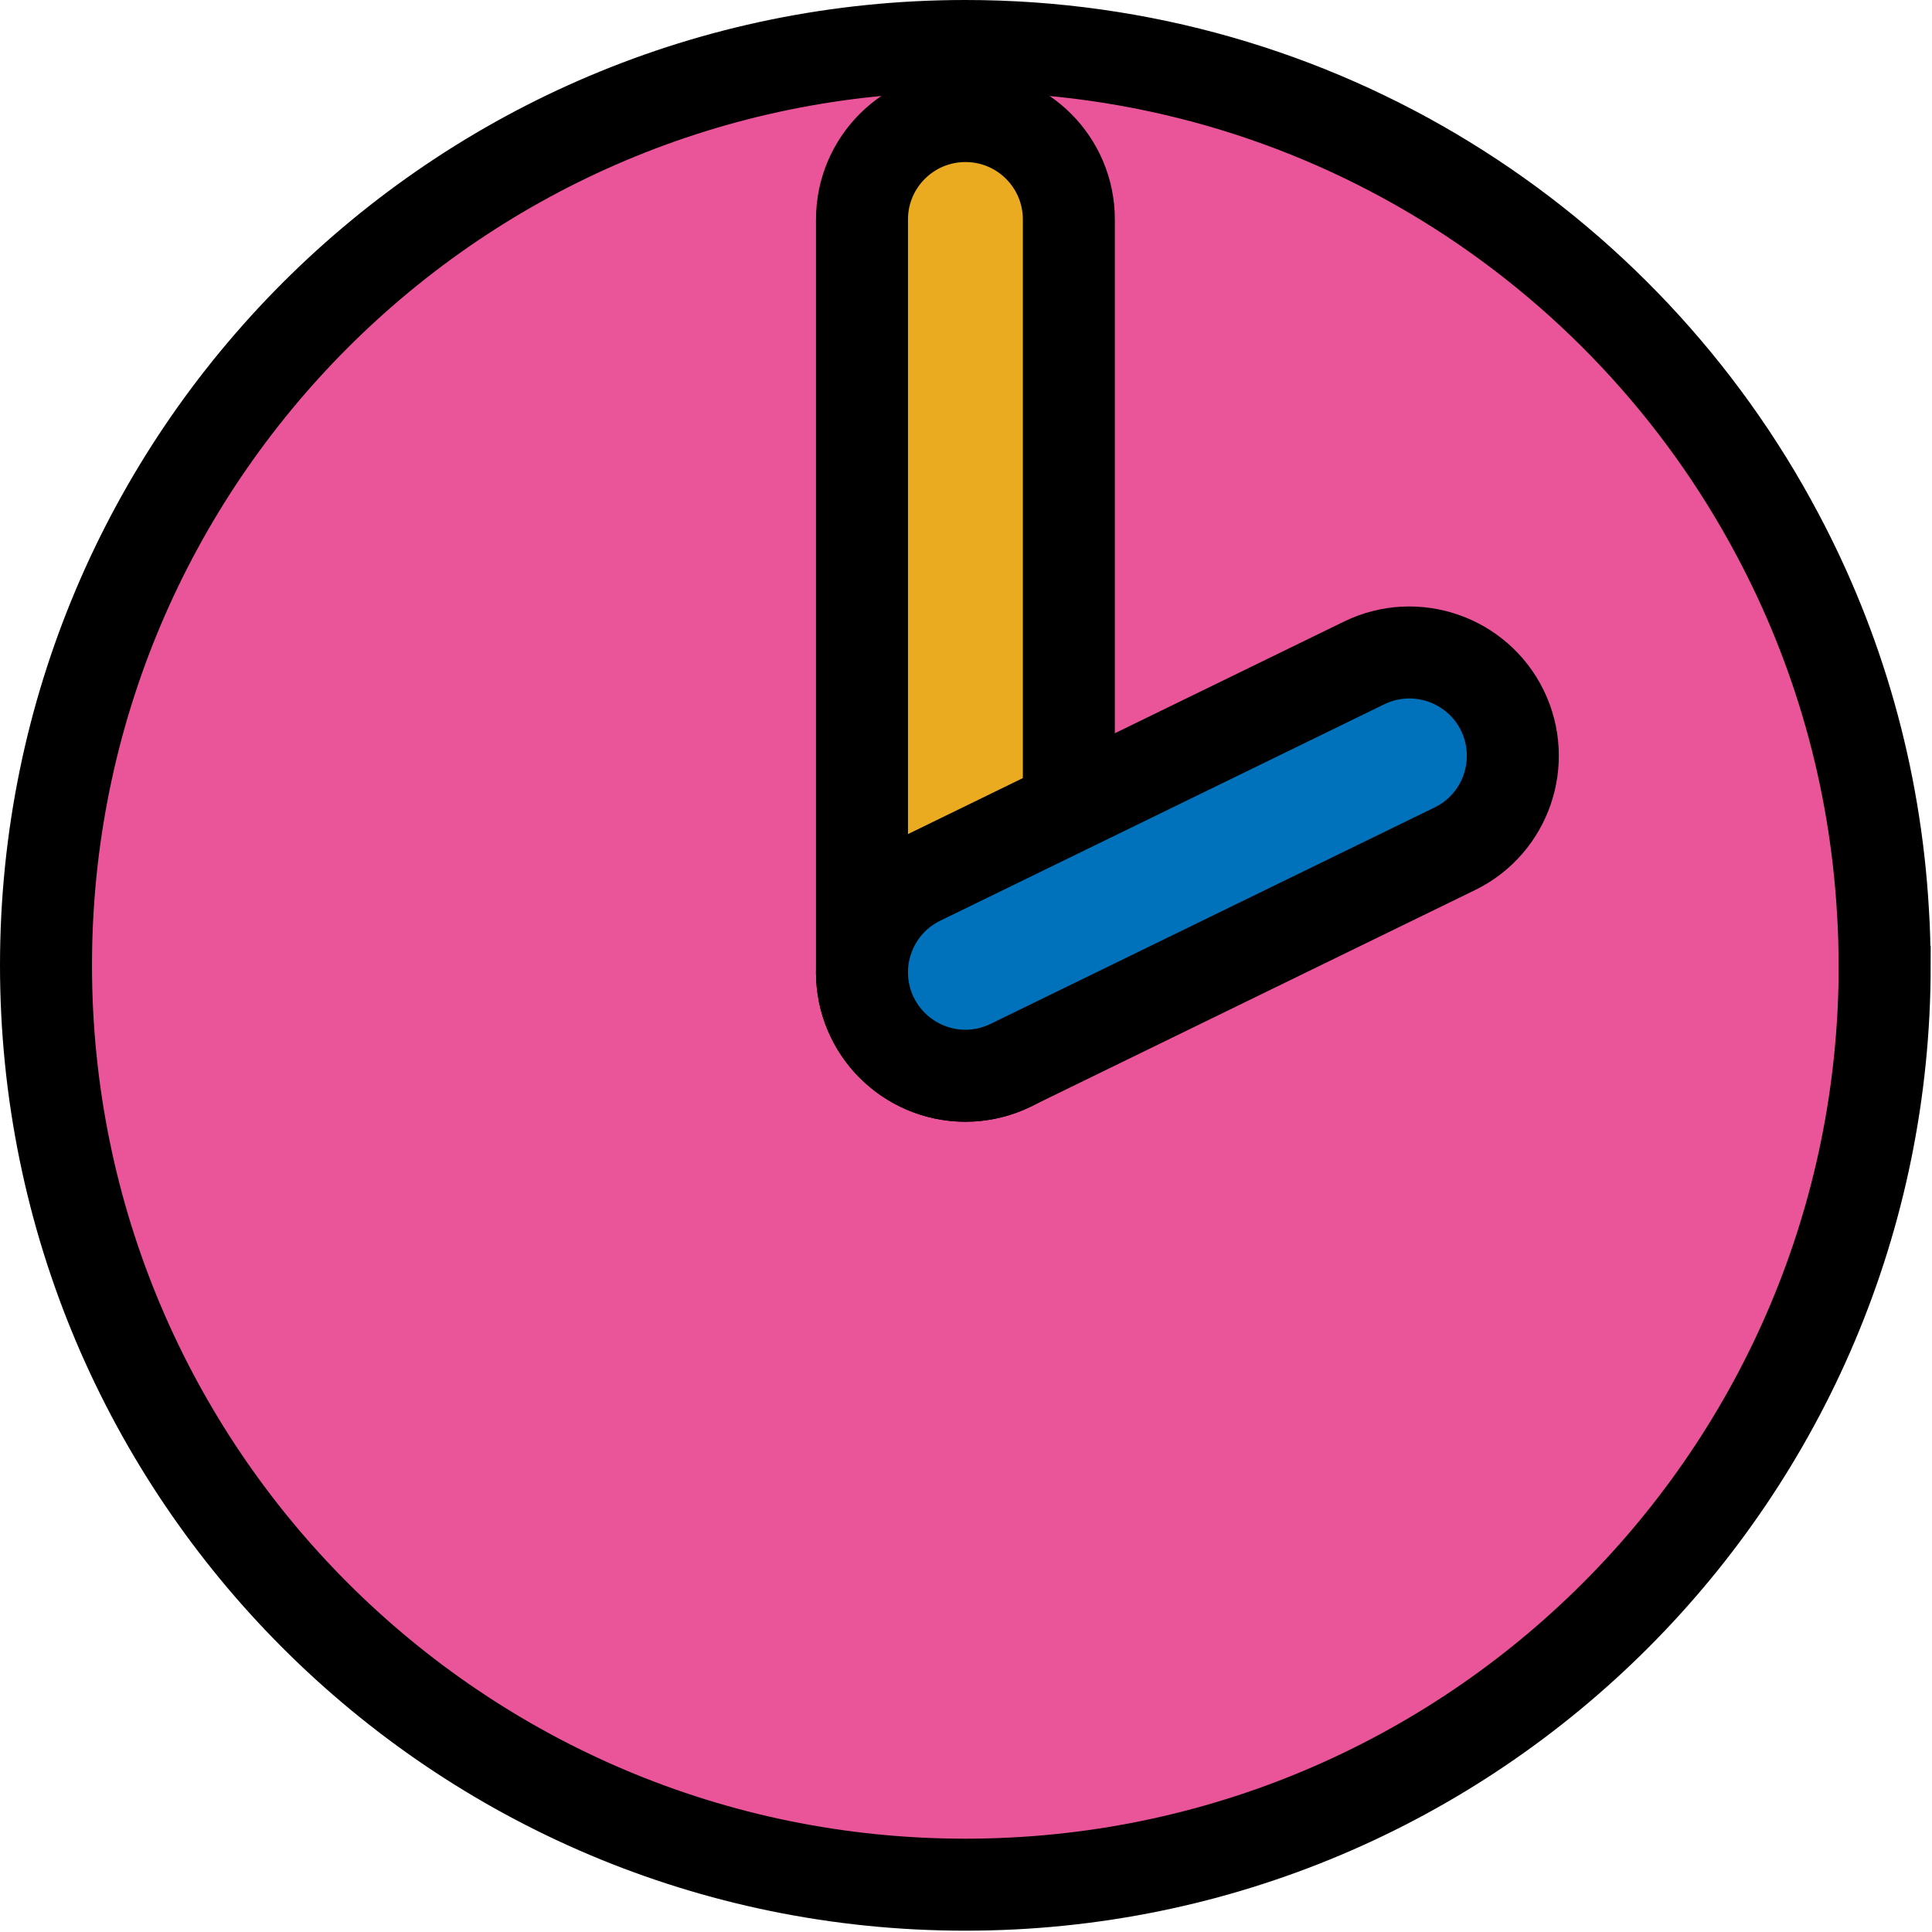 <svg width="147" height="147" viewBox="0 0 147 147" fill="none" xmlns="http://www.w3.org/2000/svg">
<path d="M143.4 73.45C143.4 112.09 112.09 143.4 73.45 143.4C34.81 143.4 3.5 112.09 3.5 73.45C3.5 34.81 34.81 3.5 73.45 3.5C100.25 3.5 123.52 18.55 135.25 40.68C139.85 49.32 142.68 59.04 143.27 69.37C143.36 70.72 143.39 72.08 143.39 73.44L143.4 73.45Z" fill="#EA559A" stroke="black" stroke-width="7" stroke-miterlimit="10"/>
<path d="M73.456 81.85C69.116 81.85 65.586 78.33 65.586 73.98V16.7C65.586 12.36 69.106 8.83 73.456 8.83C77.806 8.83 81.326 12.35 81.326 16.7V73.98C81.326 78.32 77.806 81.85 73.456 81.85Z" fill="#EBAB21" stroke="black" stroke-width="7" stroke-miterlimit="10"/>
<path d="M73.462 81.85C70.552 81.85 67.751 80.22 66.381 77.43C64.481 73.52 66.102 68.81 70.001 66.91L103.792 50.44C107.692 48.54 112.402 50.16 114.312 54.06C116.212 57.97 114.591 62.68 110.691 64.58L76.901 81.05C75.791 81.59 74.621 81.85 73.462 81.85Z" fill="#0072BC" stroke="black" stroke-width="7" stroke-miterlimit="10"/>
</svg>
